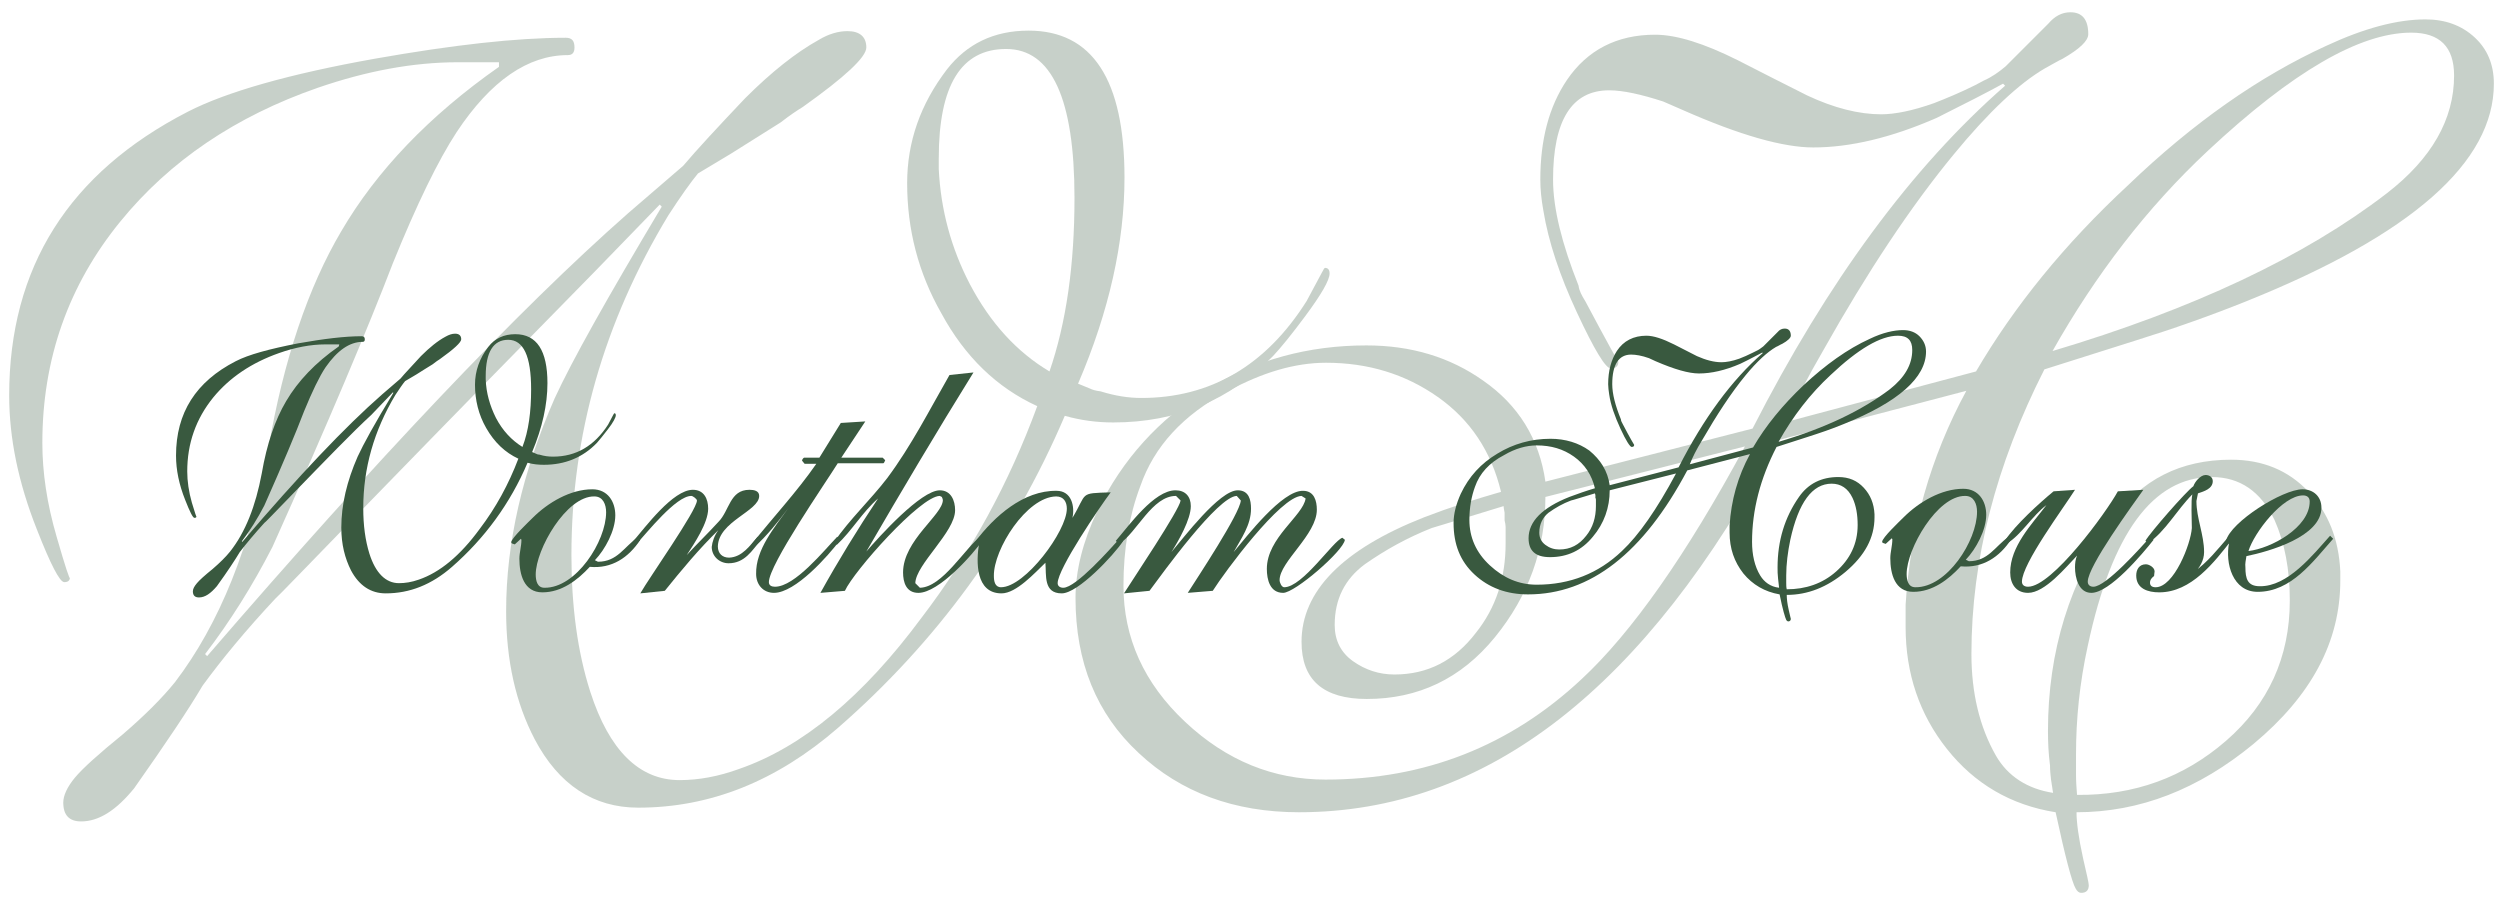 <?xml version="1.0" encoding="utf-8"?>
<!-- Generator: Adobe Illustrator 22.1.0, SVG Export Plug-In . SVG Version: 6.00 Build 0)  -->
<!DOCTYPE svg PUBLIC "-//W3C//DTD SVG 1.1//EN" "http://www.w3.org/Graphics/SVG/1.1/DTD/svg11.dtd">
<svg version="1.1" id="Layer_1" xmlns="http://www.w3.org/2000/svg" xmlns:xlink="http://www.w3.org/1999/xlink" x="0px" y="0px"
	 viewBox="0 0 490 177" style="enable-background:new 0 0 490 177;" xml:space="preserve">
<style type="text/css">
	.st0{opacity:0.56;}
	.st1{fill:#9CAC9F;}
	.st2{fill:#39593F;}
</style>
<g class="st0">
	<g>
		<path class="st1" d="M97.8,12.2h-8c-8.8,0-17.9,1.7-27.5,5c-16.1,5.6-29,14.3-38.7,26.2C13.4,55.9,8.3,70.4,8.3,86.8
			c0,5.8,0.9,11.9,2.8,18.4c1.7,5.9,2.6,8.6,2.6,8c0,0.6-0.4,0.9-1.1,0.9c-0.9,0-2.7-3.5-5.4-10.4c-3.6-9.1-5.4-17.8-5.4-26.2
			c0-25.1,11.7-43.6,35-55.6c7.6-3.9,19.9-7.4,36.7-10.4c15.3-2.7,27.7-4.1,37.4-4.1c1.2,0,1.7,0.6,1.7,1.9c0,1-0.4,1.5-1.3,1.5
			c-7.8,0-15.1,5-21.8,15.1C85.9,31.4,81.7,40,77,51.6c-4.8,12.5-12.6,31.1-23.6,55.6c-3.9,7.6-8.3,14.6-13.2,21l0.4,0.4
			C73.9,90,101.3,61,123.1,41.8c2.3-2,5.9-5.1,10.8-9.3c2.7-3.2,6.8-7.6,12.1-13.2c5.2-5.2,10-9,14.5-11.5c2-1.2,3.9-1.7,5.6-1.7
			c2.4,0,3.7,1.1,3.7,3.2c0,1.9-4.2,5.8-12.5,11.7c-1,0.6-2.5,1.6-4.3,3c-3.5,2.2-6.7,4.2-9.7,6.1l-6.5,3.9
			c-1.4,1.7-3.4,4.5-5.8,8.2c-12.7,21-19,43.2-19,66.6c0,10.1,1.2,19,3.7,26.8c3.7,11.5,9.6,17.3,17.5,17.3c3.7,0,7.6-0.7,11.7-2.2
			c12.4-4.3,24.3-14.2,35.7-29.6c9.7-12.7,17.2-26.5,22.7-41.5c-7.9-3.6-14.2-9.7-18.8-18.2c-4.5-7.9-6.7-16.4-6.7-25.5
			c0-8.1,2.6-15.5,7.8-22.3c3.9-5,9.2-7.6,16-7.6c12.5,0,18.8,9.6,18.8,28.8c0,12.7-3,26.2-9.1,40.4l2.2,0.9
			c0.6,0.3,1.3,0.5,2.2,0.6c2.9,0.9,5.5,1.3,8,1.3c13.5,0,24.4-6.3,32.4-19c0.7-1.3,1.7-3.2,3-5.6c0.3-0.6,0.5-0.9,0.6-0.9
			c0.6,0,0.9,0.4,0.9,1.1c0,1.3-1.6,4.1-4.8,8.4c-2.6,3.5-4.7,6.1-6.3,7.8c-8.4,8.6-18.8,13-31.3,13c-3.2,0-6.3-0.4-9.5-1.3
			c-10.2,23.9-25.1,44.3-44.5,61.2c-12,10.4-25,15.6-39.1,15.6c-8.8,0-15.6-4.5-20.3-13.4c-3.7-7.1-5.6-15.4-5.6-25.1
			c0-13.4,3.2-27.3,9.5-41.7c3.3-7.2,10.3-19.7,21-37.6l-0.4-0.4l-12.8,13.2C106,64,90.4,79.9,69.8,101.1
			c-10.4,10.7-15.6,16.1-15.8,16.2c-5.8,6.2-10.5,11.9-14.3,17.1c-2.7,4.6-7.2,11.3-13.4,20.1c-3.5,4.3-6.9,6.5-10.4,6.5
			c-2.3,0-3.5-1.2-3.5-3.7c0-1.4,0.8-3.1,2.3-4.9c1.5-1.8,4.6-4.6,9.4-8.5c4.3-3.7,7.7-7.1,10.2-10.2C43,122.3,49.2,107,52.6,87.9
			c3-17.4,7.8-31.6,14.3-42.6c6.9-11.8,17.2-22.6,30.9-32.2V12.2z M210.6,38.8c0-19.5-4.5-29.2-13.4-29.2c-8.8,0-13.2,7.1-13.2,21.4
			v0.9v1.3c0.4,7.9,2.4,15.4,6.1,22.5c4,7.6,9.2,13.3,15.6,17.1C209,63.2,210.6,51.9,210.6,38.8z"/>
	</g>
	<g>
		<g>
			<path class="st1" d="M302.9,94.4L343.5,84c14.7-28.8,31.2-51.2,49.5-67.2l-0.4-0.4c-2.9,1.6-7.2,3.8-13,6.7
				c-8.9,3.9-17,5.8-24.2,5.8c-5.9,0-14.4-2.4-25.5-7.3l-3.9-1.7c-4.3-1.4-7.9-2.2-10.6-2.2c-7.3,0-11,5.8-11,17.5
				c0,5.6,1.7,12.5,5,20.8c0.1,0.9,0.6,1.9,1.3,3c4.3,8.1,6.5,12,6.5,11.9c0,0.9-0.5,1.3-1.5,1.3s-3.2-3.6-6.6-10.9
				s-5.6-13.9-6.6-20c-0.4-2.2-0.6-4.2-0.6-6.1c0-7.8,1.7-14.3,5.2-19.5c4-5.9,9.8-8.9,17.3-8.9c4.2,0,9.6,1.7,16.2,5
				c4.5,2.3,9,4.6,13.6,6.9c5.3,2.5,10.2,3.7,14.5,3.7c2.7,0,6.2-0.7,10.4-2.2c2.3-0.9,5-2,8-3.5l1.7-0.9c1.6-0.7,3-1.7,4.3-2.8
				l8.4-8.4c1.2-1.4,2.6-2.2,4.3-2.2c2.3,0,3.5,1.4,3.5,4.3c0,1.3-1.7,2.9-5,4.8c-0.9,0.4-2,1.1-3.5,1.9c-5,2.9-11,8.5-17.9,16.9
				c-8.4,10.2-16.9,23-25.5,38.3c-3.2,5.5-5.6,10.2-7.3,14.1l37.2-9.9c7.5-12.8,17.4-25,29.8-36.5C429.8,24.1,442.8,15,455.9,9
				c7.5-3.5,14-5.2,19.5-5.2c3.9,0,7.1,1.2,9.6,3.5s3.8,5.3,3.8,9.1c0,15.4-16.1,29.6-48.4,42.6c-7.2,2.9-14.6,5.5-22,7.8l-17.7,5.6
				c-9.5,18.7-14.3,37.3-14.3,55.8c0,7.6,1.6,14.3,4.8,19.9c2.3,4,6.1,6.5,11.2,7.3l-0.4-2.6c-0.1-0.9-0.2-1.8-0.2-2.8
				c-0.3-2.3-0.4-4.5-0.4-6.7c0-15.7,4.3-29.5,12.8-41.5c5.5-7.8,13.2-11.7,23.1-11.7c6.2,0,11.2,2.1,15.1,6.2s6,9.3,6.3,15.7v0.9
				v0.9c0,12-5.7,22.6-17,32c-10.8,8.9-22.3,13.4-34.7,13.4c0,2,0.4,5,1.3,9.1c0.7,3,1.1,4.8,1.1,5.2c0,1-0.5,1.5-1.5,1.5
				c-0.4,0-0.8-0.3-1.1-0.9c-0.7-1.2-2-6.1-3.9-14.9c-8.8-1.4-15.9-5.6-21.3-12.4s-8.1-14.8-8.1-23.9v-2.2v-2.2
				c0.9-14.8,4.8-28.8,11.9-41.9l-37,9.7c-25.8,48.6-57.1,72.9-93.8,72.9c-12.7,0-23.2-3.9-31.4-11.6c-8.3-7.7-12.4-17.8-12.4-30.4
				c0-5.3,1.4-11,4.3-17.1c4.9-10.1,12.1-18,21.5-23.8s19.9-8.6,31.2-8.6c8.8,0,16.4,2.3,22.9,6.9C297.6,79.4,301.7,86,302.9,94.4z
				 M342,87.5l-39.1,9.9c0,10.2-3.3,19.4-9.9,27.5S278,137,267.9,137c-8.5,0-12.8-3.7-12.8-11.2c0-9.9,8-18.1,24-24.4
				c4.9-1.9,9.9-3.5,15.1-5c-1.9-7.9-6-14.1-12.4-18.6s-13.7-6.7-21.9-6.7c-6.1,0-12.5,1.9-19.3,5.6c-8.7,4.6-14.4,10.8-17.1,18.6
				c-2.2,5.8-3.3,12.3-3.3,19.5c0,10.2,4,19.1,12.1,26.7c8.1,7.6,17.3,11.3,27.5,11.3c19.5,0,36.2-6.6,50.2-19.7
				C319.8,124,330.5,108.8,342,87.5z M261.6,122.5c0,3,1.2,5.4,3.6,7.1c2.4,1.7,5.1,2.6,8.1,2.6c6.5,0,11.8-2.7,16-8.2
				c3.9-4.9,5.8-10.7,5.8-17.5v-3.2c0-0.4-0.1-0.9-0.2-1.3c0-0.3,0-0.8,0-1.5c-0.1-0.6-0.2-1-0.2-1.3c-8.1,2.5-12.8,3.9-14.1,4.3
				c-4.8,1.9-9.1,4.3-13.1,7.1C263.6,113.5,261.6,117.4,261.6,122.5z M472.6,6.4c-10.1,0-23.3,7.7-39.8,23.1
				c-12,11.2-22.1,24.4-30.5,39.3c27.5-8.2,49.4-18.5,65.5-30.9c8.8-6.8,13.2-14.5,13.2-23.1C481,9.2,478.2,6.4,472.6,6.4z
				 M406.9,147.8v4.1c0,1.3,0.1,2.6,0.2,3.9c11.2,0.1,20.9-3.4,29.2-10.6c8.3-7.2,12.5-16.4,12.5-27.5c0-6.1-1-11.3-3-15.8
				c-2.7-5.6-6.8-8.4-12.3-8.4c-11.5,0-19.6,11-24.3,33.1C407.6,133.9,406.9,141,406.9,147.8z"/>
		</g>
	</g>
</g>
<g>
	<path class="st2" d="M117.2,110.1c3.8,0,5.1-2.9,7.8-4.8l0.5,0.5c-2.3,3.5-5.6,5.7-9.9,5.3c-2.4,2.6-5.5,5-9.3,5
		c-3.6,0-4.5-3.5-4.5-6.6c0-1.2,0.4-2.4,0.4-3.7l-0.1-0.2l-1.2,1.1l-0.6-0.2l-0.1-0.2c0-0.8,3.4-4,4.2-4.8c3-3,7.4-5.6,11.7-5.6
		c3,0,4.5,2.4,4.5,5.1c0,3-2,6.7-4,8.8L117.2,110.1z M105,112.6c0,1.2,0.3,2.6,1.7,2.6c6.2,0.1,12.1-9.1,12.1-14.8
		c0-1.5-0.6-3.1-2.3-3.1C111,97.2,105,107.7,105,112.6z"/>
	<path class="st2" d="M140.8,103.9c-3.8,3.7-7.2,7.8-10.5,11.9l-4.8,0.5c1.7-3,11.1-16.3,11.1-18.2c0-0.3-0.8-0.9-1.1-0.9
		c-3,0-8.7,7.2-10.8,9.5l-0.6-0.6c2.4-2.8,7.8-10.1,11.7-10.1c2.2,0,3,1.8,3,3.7c0,2.8-2.7,6.8-4.2,9.1c2-2.2,4.2-4.3,6.2-6.5
		c2.2-2.2,2.2-6.3,6.1-6.3c0.9,0,1.9,0.2,1.9,1.2c0,3-8,5-8.1,9.9c0,1.4,0.9,2.2,2.2,2.2c2.6-0.1,4.1-2.4,5.6-4.1l0.6,0.6
		c-1.7,2.2-3.2,4.6-6.3,4.6c-1.8,0-3.3-1.4-3.3-3.2C139.6,106.2,140,105,140.8,103.9L140.8,103.9z"/>
	<path class="st2" d="M147.9,107.2l-0.6-0.5c4.2-5.3,8.9-10.3,12.7-15.8h-2.3l-0.5-0.6c0-0.2,0.2-0.5,0.4-0.6h3l4.2-6.8l4.8-0.3
		l-4.7,7.1h8.1l0.5,0.5c-0.1,0.2-0.2,0.6-0.4,0.6h-8.9c-2.5,4-13.5,19.9-13.5,23.3c0,0.7,0.6,0.9,1.2,0.9c3.9,0,9.6-7.1,12.2-9.8
		l0.6,0.6c-2.4,3.2-8.8,10.4-13,10.4c-2.1,0-3.5-1.6-3.5-3.7c-0.1-4.8,3.6-9.1,6.3-12.9C152.5,102.3,150.4,104.9,147.9,107.2z"/>
	<path class="st2" d="M169.8,108.1c2.5-2.9,10.7-12,14.4-12c2.2,0,3,2,3,3.9c0,4.3-7.7,10.6-7.8,14.3l0.9,0.9
		c4.4-0.1,8.7-7.6,12-10.2l0.6,0.5c-2.2,3.2-8.9,10.7-12.9,10.7c-2.4,0-3-2.1-3-4c0-6.3,7.8-11.3,7.8-14.2c0-0.1-0.1-0.4-0.2-0.6
		l-0.4-0.2c-3.8,0-16.9,14.8-18.6,18.6l-4.8,0.4c3.5-6.3,7.3-12.5,11.3-18.5c-3.1,2.7-5.1,6.3-8.1,9.1l-0.5-0.6
		c3.1-4.5,7.1-8.2,10.4-12.5c4.7-6.3,8.3-13.4,12.2-20.2l4.7-0.5C183.6,84.6,176.6,96.4,169.8,108.1L169.8,108.1z"/>
	<path class="st2" d="M217.7,96.5c-2.1,2.8-10.4,15-10.4,17.8c0,0.6,0.5,0.9,1.1,0.9c2.5,0,9.2-7.6,11.1-9.7l0.6,0.6
		c-1.8,2.7-8.8,10.2-12,10.2c-3.6,0-3-3.5-3.2-6c-2.1,2-5.7,6-8.6,6c-5.1,0-5-6.2-4.4-9.8c-0.1,0-0.2,0.2-0.3,0.2l-0.4-0.6
		c3.7-4.9,9.4-10,15.9-9.9c2.9,0,3.6,3,3.1,5.3C213.2,96.5,211.4,96.7,217.7,96.5z M209.1,99.7c0-1.3-0.6-2.4-2.1-2.4
		c-5.8,0.1-12.3,10.4-12.2,15.6c0,1,0.2,2.2,1.4,2.2C200.9,115.1,209.1,104.1,209.1,99.7z"/>
	<path class="st2" d="M255.4,96.2c2.2,0,2.7,2,2.7,3.7c0,4.9-7.3,10.2-7.3,13.8c0,0.5,0.4,1.4,0.9,1.4c3.6,0,9.6-9.1,11.4-9.7
		l0.5,0.4c-0.3,2.2-9.8,10.4-12.1,10.4c-2.6,0-3.2-2.6-3.2-4.7c0-6.1,7.1-10.4,7.6-13.8l-0.8-0.5c-4.1,0.1-15,14.8-17.4,18.6
		l-4.9,0.4c1.9-3,10.2-15.5,10.4-18.1l-0.8-0.9c-3.7,0.1-14.5,15.1-17.1,18.6l-5,0.5c1.7-2.7,10.9-16.4,11.1-18.2l-0.9-0.9
		c-4.7,0-7.6,7.1-11.2,9.5l-0.6-0.7c2.6-3,7.5-9.9,11.7-9.9c1.9,0,3,1.2,3,3.1c0,2.6-2.4,6.8-3.8,9c2.4-2.8,9.4-12.1,13-12.1
		c2.2,0,2.6,1.9,2.6,3.6c0,3.2-1.9,5.8-3.4,8.5C244.4,105.1,251.3,96.1,255.4,96.2z"/>
</g>
<g>
	<path class="st2" d="M385.9,110c3.8,0,5.1-2.9,7.8-4.8l0.5,0.5c-2.3,3.5-5.6,5.7-9.9,5.3c-2.4,2.6-5.5,5-9.3,5
		c-3.6,0-4.5-3.5-4.5-6.6c0-1.2,0.4-2.4,0.4-3.7l-0.1-0.2l-1.2,1.1l-0.6-0.2l-0.1-0.2c0-0.8,3.4-4,4.2-4.8c3-3,7.4-5.6,11.7-5.6
		c3,0,4.5,2.4,4.5,5.1c0,3-2,6.7-4,8.8L385.9,110z M373.7,112.5c0,1.2,0.3,2.6,1.7,2.6c6.2,0.1,12.1-9.1,12.1-14.8
		c0-1.5-0.6-3.1-2.3-3.1C379.7,97.1,373.7,107.6,373.7,112.5z"/>
	<path class="st2" d="M393.4,106.5l-0.4-0.6c2.1-3.1,6.6-7.2,9.5-9.6l4.2-0.3c-2.2,3.5-10.4,14.5-10.4,18c0,0.6,0.4,1,1.2,1
		c4.7,0,15.3-14.5,17.6-18.7l5-0.3c-2.2,3.1-10.9,15-10.9,18c0,0.6,0.4,1,1.1,1c2.5,0,9.3-7.7,11.2-9.8l0.6,0.6
		c-2.2,2.8-8.6,10.4-12.2,10.4c-2.5,0-3.2-3-3.2-5c0-0.8,0.1-1.6,0.4-2.3c-2.2,2.3-6.3,7.3-9.6,7.3c-2.4,0-3.5-1.8-3.5-4
		c0-5.1,4.2-9.4,7.1-13.2C398.4,101,396.2,104.8,393.4,106.5z"/>
	<path class="st2" d="M429.7,96.9c-3,3-5.3,7.3-8.7,9.6l-0.5-0.5c0.9-1.6,8-9.7,9.4-10.7c0.3-0.9,1.4-2.2,2.4-2.2
		c0.7,0,1.4,0.4,1.4,1.2c0,1.5-1.7,2-2.9,2.4l-0.3,1.5c0,3.4,1.5,6.6,1.5,10c0,1.7-0.9,3.1-2,4.2l-0.1-0.3h0.1
		c2.7-1.9,4.7-4.5,6.8-6.9l0.7,0.5c-3.5,4.5-8,10.4-14.3,10.4c-2.2,0-4.5-0.7-4.5-3.3c0-1.2,0.6-2.2,1.9-2.2c0.6,0,1.7,0.6,1.7,1.4
		c0,0.2-0.1,0.6-0.1,0.9c-0.4,0.3-0.8,0.7-0.8,1.3c0,0.6,0.4,0.9,1.1,0.9c3.6,0,6.9-8.5,7.1-11.6C429.6,102,429.4,98,429.7,96.9
		L429.7,96.9z"/>
	<path class="st2" d="M436.8,106.6l-0.5-0.6c0.9-3.7,11.1-10.1,15-10.1c2.1,0,3.7,1.4,3.7,3.6c0,5.7-10.3,8.6-14.7,9.5
		c-0.1,0.7-0.3,1.5-0.2,2.2c0,2.2,0.4,3.7,2.8,3.7c5.5,0.1,10.4-6.1,13.8-9.9l0.6,0.6c-4,4.5-8.2,10.4-14.8,10.4
		c-4.9,0-6.4-5.6-5.6-9.6L436.8,106.6z M452.7,98.3c0-0.8-0.5-1.2-1.3-1.2c-4,0-9.6,7.3-10.7,10.9
		C445.1,107.5,452.7,103.4,452.7,98.3z"/>
</g>
<g>
	<path class="st2" d="M66.5,67.5h-2.7c-2.9,0-6,0.6-9.1,1.7c-5.4,1.9-9.7,4.8-12.9,8.7c-3.4,4.2-5.1,9-5.1,14.5c0,1.9,0.3,4,0.9,6.1
		c0.6,2,0.9,2.9,0.9,2.7c0,0.2-0.1,0.3-0.4,0.3c-0.3,0-0.9-1.2-1.8-3.5c-1.2-3-1.8-5.9-1.8-8.7c0-8.4,3.9-14.5,11.7-18.5
		c2.5-1.3,6.6-2.4,12.2-3.5c5.1-0.9,9.2-1.4,12.5-1.4c0.4,0,0.6,0.2,0.6,0.6c0,0.3-0.1,0.5-0.4,0.5c-2.6,0-5,1.7-7.3,5
		c-1.2,1.8-2.6,4.7-4.2,8.6C58,84.8,55.4,91,51.8,99.1c-1.3,2.5-2.8,4.9-4.4,7l0.1,0.1c11-12.9,20.2-22.6,27.4-28.9
		c0.8-0.7,2-1.7,3.6-3.1c0.9-1.1,2.3-2.5,4-4.4c1.7-1.7,3.3-3,4.8-3.8c0.7-0.4,1.3-0.6,1.9-0.6c0.8,0,1.2,0.4,1.2,1.1
		c0,0.6-1.4,1.9-4.2,3.9c-0.3,0.2-0.8,0.5-1.4,1c-1.2,0.7-2.2,1.4-3.2,2l-2.2,1.3c-0.5,0.6-1.1,1.5-1.9,2.7
		c-4.2,7-6.3,14.4-6.3,22.2c0,3.4,0.4,6.3,1.2,8.9c1.2,3.8,3.2,5.8,5.8,5.8c1.2,0,2.5-0.2,3.9-0.7c4.1-1.4,8.1-4.7,11.9-9.9
		c3.2-4.2,5.7-8.8,7.6-13.8c-2.6-1.2-4.7-3.2-6.3-6c-1.5-2.6-2.2-5.5-2.2-8.5c0-2.7,0.9-5.2,2.6-7.4c1.3-1.7,3.1-2.5,5.3-2.5
		c4.2,0,6.3,3.2,6.3,9.6c0,4.2-1,8.7-3,13.5l0.7,0.3c0.2,0.1,0.4,0.2,0.7,0.2c1,0.3,1.8,0.4,2.7,0.4c4.5,0,8.1-2.1,10.8-6.3
		c0.2-0.4,0.6-1.1,1-1.9c0.1-0.2,0.2-0.3,0.2-0.3c0.2,0,0.3,0.1,0.3,0.4c0,0.4-0.5,1.4-1.6,2.8c-0.9,1.2-1.6,2-2.1,2.6
		c-2.8,2.9-6.3,4.3-10.4,4.3c-1.1,0-2.1-0.1-3.2-0.4c-3.4,8-8.4,14.8-14.8,20.4c-4,3.5-8.3,5.2-13,5.2c-2.9,0-5.2-1.5-6.8-4.5
		c-1.2-2.4-1.9-5.1-1.9-8.4c0-4.5,1.1-9.1,3.2-13.9c1.1-2.4,3.4-6.6,7-12.5L77,76.9l-4.2,4.4C69.1,84.7,64,90,57.1,97.1
		c-3.5,3.6-5.2,5.4-5.3,5.4c-1.9,2.1-3.5,4-4.8,5.7c-0.9,1.5-2.4,3.8-4.5,6.7c-1.2,1.4-2.3,2.2-3.5,2.2c-0.8,0-1.2-0.4-1.2-1.2
		c0-0.5,0.3-1,0.8-1.6s1.5-1.5,3.1-2.8c1.4-1.2,2.6-2.4,3.4-3.4c3-3.8,5-8.9,6.2-15.3c1-5.8,2.6-10.5,4.8-14.2
		c2.3-3.9,5.7-7.5,10.3-10.7L66.5,67.5L66.5,67.5z M104.1,76.3c0-6.5-1.5-9.7-4.5-9.7c-2.9,0-4.4,2.4-4.4,7.1V74v0.4
		c0.1,2.6,0.8,5.1,2,7.5c1.3,2.5,3.1,4.4,5.2,5.7C103.6,84.5,104.1,80.7,104.1,76.3z"/>
</g>
<g>
	<path class="st2" d="M315.5,95.1l13.5-3.5c4.9-9.6,10.4-17.1,16.5-22.4l-0.1-0.1c-1,0.5-2.4,1.3-4.3,2.2c-3,1.3-5.7,1.9-8.1,1.9
		c-2,0-4.8-0.8-8.5-2.4l-1.3-0.6c-1.4-0.5-2.6-0.7-3.5-0.7c-2.4,0-3.7,1.9-3.7,5.8c0,1.9,0.6,4.2,1.7,6.9c0,0.3,0.2,0.6,0.4,1
		c1.4,2.7,2.2,4,2.2,4c0,0.3-0.2,0.4-0.5,0.4s-1.1-1.2-2.2-3.6s-1.9-4.6-2.2-6.7c-0.1-0.7-0.2-1.4-0.2-2c0-2.6,0.6-4.8,1.7-6.5
		c1.3-2,3.3-3,5.8-3c1.4,0,3.2,0.6,5.4,1.7c1.5,0.8,3,1.5,4.5,2.3c1.8,0.8,3.4,1.2,4.8,1.2c0.9,0,2.1-0.2,3.5-0.7
		c0.8-0.3,1.7-0.7,2.7-1.2l0.6-0.3c0.5-0.2,1-0.6,1.4-0.9l2.8-2.8c0.4-0.5,0.9-0.7,1.4-0.7c0.8,0,1.2,0.5,1.2,1.4
		c0,0.4-0.6,1-1.7,1.6c-0.3,0.1-0.7,0.4-1.2,0.6c-1.7,1-3.7,2.8-6,5.6c-2.8,3.4-5.6,7.7-8.5,12.7c-1.1,1.8-1.9,3.4-2.4,4.7l12.4-3.3
		c2.5-4.3,5.8-8.3,9.9-12.2c4.3-4,8.6-7.1,13-9.1c2.5-1.2,4.7-1.7,6.5-1.7c1.3,0,2.4,0.4,3.2,1.2c0.8,0.8,1.3,1.8,1.3,3
		c0,5.1-5.4,9.9-16.1,14.2c-2.4,1-4.8,1.8-7.3,2.6l-5.9,1.9c-3.2,6.2-4.8,12.4-4.8,18.6c0,2.5,0.5,4.8,1.6,6.6
		c0.8,1.3,2,2.2,3.7,2.4l-0.1-0.9c0-0.3-0.1-0.6-0.1-0.9c-0.1-0.8-0.1-1.5-0.1-2.2c0-5.2,1.4-9.8,4.2-13.8c1.8-2.6,4.4-3.9,7.7-3.9
		c2.1,0,3.7,0.7,5,2.1s2,3.1,2.1,5.2v0.3v0.3c0,4-1.9,7.5-5.7,10.7c-3.6,3-7.4,4.5-11.5,4.5c0,0.7,0.1,1.7,0.4,3
		c0.2,1,0.4,1.6,0.4,1.7c0,0.3-0.2,0.5-0.5,0.5c-0.1,0-0.3-0.1-0.4-0.3c-0.2-0.4-0.7-2-1.3-5c-2.9-0.5-5.3-1.9-7.1-4.1
		c-1.8-2.3-2.7-4.9-2.7-8v-0.7V103c0.3-4.9,1.6-9.6,4-14l-12.3,3.2c-8.6,16.2-19,24.3-31.2,24.3c-4.2,0-7.7-1.3-10.5-3.9
		s-4.1-5.9-4.1-10.1c0-1.8,0.5-3.7,1.4-5.7c1.6-3.4,4-6,7.2-7.9c3.1-1.9,6.6-2.9,10.4-2.9c2.9,0,5.5,0.8,7.6,2.3
		C313.7,90.1,315.1,92.3,315.5,95.1z M328.5,92.8l-13,3.3c0,3.4-1.1,6.5-3.3,9.1c-2.2,2.7-5,4-8.4,4c-2.8,0-4.2-1.2-4.2-3.7
		c0-3.3,2.7-6,8-8.1c1.6-0.6,3.3-1.2,5-1.7c-0.6-2.6-2-4.7-4.1-6.2s-4.5-2.2-7.3-2.2c-2,0-4.2,0.6-6.4,1.9c-2.9,1.5-4.8,3.6-5.7,6.2
		c-0.7,1.9-1.1,4.1-1.1,6.5c0,3.4,1.3,6.4,4,8.9s5.7,3.8,9.2,3.8c6.5,0,12.1-2.2,16.7-6.6C321.2,104.9,324.7,99.9,328.5,92.8z
		 M301.7,104.4c0,1,0.4,1.8,1.2,2.4c0.8,0.6,1.7,0.9,2.7,0.9c2.2,0,3.9-0.9,5.3-2.7c1.3-1.6,1.9-3.6,1.9-5.8V98c0-0.1,0-0.3-0.1-0.4
		c0-0.1,0-0.3,0-0.5s-0.1-0.3-0.1-0.4c-2.7,0.8-4.2,1.3-4.7,1.4c-1.6,0.6-3,1.4-4.4,2.4C302.4,101.4,301.7,102.7,301.7,104.4z
		 M372,65.8c-3.4,0-7.8,2.6-13.2,7.7c-4,3.7-7.4,8.1-10.2,13.1c9.2-2.7,16.4-6.2,21.8-10.3c2.9-2.3,4.4-4.8,4.4-7.7
		C374.8,66.7,373.9,65.8,372,65.8z M350.1,112.8v1.4c0,0.4,0,0.9,0.1,1.3c3.7,0,7-1.1,9.7-3.5s4.2-5.4,4.2-9.1c0-2-0.3-3.8-1-5.3
		c-0.9-1.9-2.3-2.8-4.1-2.8c-3.8,0-6.5,3.7-8.1,11C350.4,108.2,350.1,110.6,350.1,112.8z"/>
</g>
</svg>
